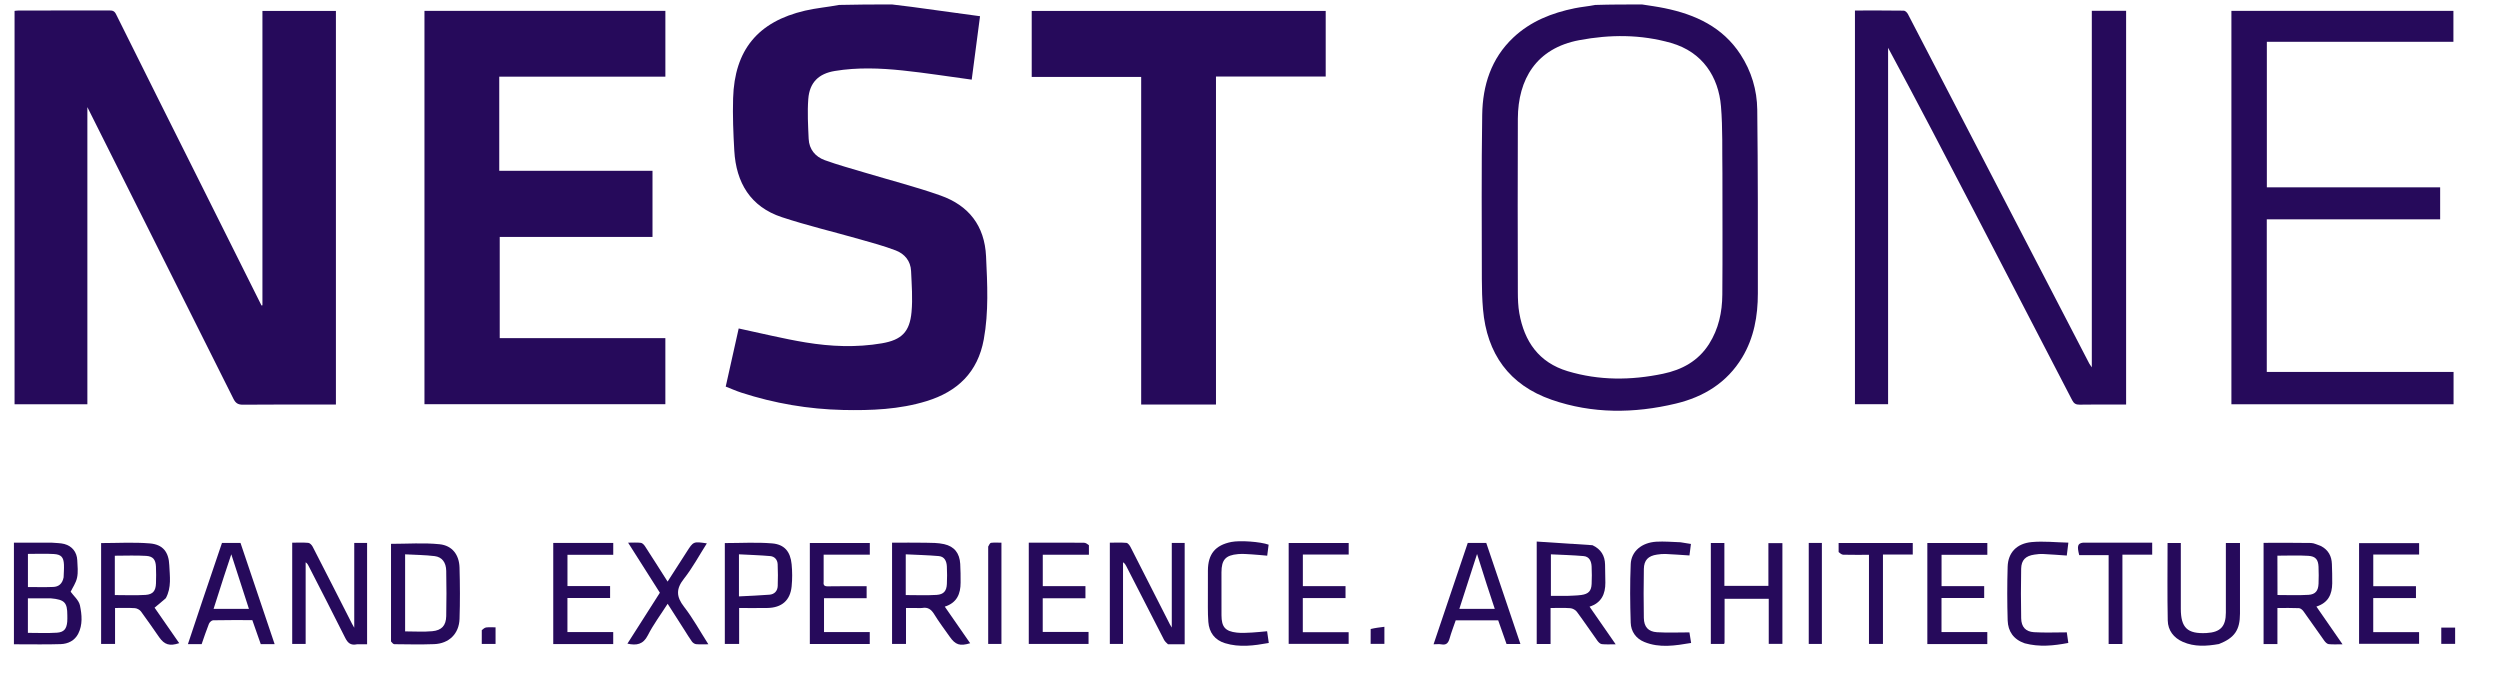 <?xml version="1.0" encoding="UTF-8"?> <svg xmlns="http://www.w3.org/2000/svg" width="153" height="42" viewBox="0 0 153 42" fill="none"><g clip-path="url(#clip0_1291_1443)"><path d="M54.593 0.273C55.019 0.323 55.41 0.368 55.801 0.421C57.175 0.608 58.548 0.796 59.978 0.992C59.8 2.349 59.632 3.631 59.469 4.874C58.039 4.681 56.647 4.46 55.248 4.313C53.864 4.168 52.472 4.115 51.088 4.344C50.105 4.506 49.545 5.042 49.467 6.059C49.406 6.866 49.454 7.684 49.49 8.496C49.519 9.138 49.895 9.59 50.476 9.802C51.279 10.094 52.107 10.318 52.926 10.564C54.474 11.029 56.044 11.429 57.564 11.967C59.282 12.576 60.26 13.807 60.347 15.695C60.426 17.393 60.515 19.085 60.207 20.773C59.84 22.782 58.602 23.965 56.709 24.548C55.041 25.062 53.32 25.127 51.596 25.09C49.473 25.043 47.396 24.686 45.374 24.031C45.051 23.926 44.739 23.786 44.414 23.66C44.688 22.433 44.953 21.242 45.208 20.102C46.597 20.397 47.94 20.732 49.3 20.956C50.847 21.211 52.413 21.277 53.97 21.011C55.174 20.804 55.673 20.319 55.786 19.095C55.862 18.266 55.795 17.422 55.758 16.586C55.731 15.972 55.363 15.534 54.818 15.326C54.09 15.048 53.331 14.846 52.58 14.632C51.004 14.183 49.404 13.804 47.849 13.291C45.928 12.656 45.052 11.182 44.939 9.225C44.877 8.157 44.835 7.084 44.866 6.016C44.952 3.058 46.382 1.324 49.272 0.651C49.951 0.493 50.652 0.434 51.357 0.302C52.433 0.273 53.496 0.273 54.593 0.273Z" fill="#260A5B"></path><path d="M100.493 0.273C100.977 0.348 101.429 0.409 101.875 0.501C103.762 0.889 105.424 1.653 106.52 3.335C107.188 4.36 107.529 5.507 107.544 6.709C107.588 10.458 107.582 14.206 107.581 17.955C107.581 19.335 107.346 20.672 106.622 21.876C105.692 23.422 104.265 24.292 102.558 24.7C100.012 25.308 97.456 25.331 94.963 24.466C92.361 23.563 90.997 21.652 90.76 18.928C90.707 18.315 90.69 17.698 90.689 17.083C90.686 13.729 90.66 10.374 90.711 7.02C90.738 5.229 91.256 3.58 92.613 2.3C93.676 1.298 94.977 0.789 96.38 0.503C96.787 0.42 97.205 0.387 97.629 0.303C98.579 0.273 99.519 0.273 100.493 0.273ZM105.412 10.599C105.389 9.232 105.438 7.859 105.323 6.5C105.173 4.719 104.209 3.185 102.274 2.63C100.414 2.098 98.534 2.105 96.653 2.458C94.021 2.951 92.903 4.848 92.892 7.264C92.876 10.803 92.885 14.342 92.892 17.88C92.893 18.309 92.908 18.745 92.982 19.166C93.291 20.906 94.18 22.186 95.939 22.716C97.866 23.295 99.817 23.282 101.771 22.875C102.942 22.631 103.933 22.095 104.596 21.05C105.181 20.127 105.398 19.101 105.406 18.034C105.426 15.581 105.412 13.127 105.412 10.599Z" fill="#260A5B"></path><path d="M12.252 11.186C13.514 13.705 14.759 16.201 16.004 18.697C16.023 18.693 16.042 18.689 16.061 18.684C16.061 12.689 16.061 6.694 16.061 0.671C17.575 0.671 19.058 0.671 20.558 0.671C20.558 8.683 20.558 16.696 20.558 24.759C20.423 24.759 20.292 24.759 20.162 24.759C18.398 24.759 16.633 24.75 14.87 24.767C14.566 24.77 14.419 24.671 14.287 24.407C11.327 18.483 8.358 12.564 5.347 6.556C5.347 12.67 5.347 18.696 5.347 24.741C3.841 24.741 2.379 24.741 0.891 24.741C0.891 16.721 0.891 8.709 0.891 0.666C0.962 0.659 1.055 0.644 1.147 0.644C2.998 0.643 4.848 0.646 6.698 0.64C6.888 0.639 7.004 0.674 7.099 0.864C8.806 4.299 10.522 7.731 12.252 11.186Z" fill="#260A5B"></path><path d="M30.554 7.528C30.554 8.514 30.554 9.463 30.554 10.453C33.687 10.453 36.799 10.453 39.933 10.453C39.933 11.819 39.933 13.144 39.933 14.5C36.818 14.5 33.715 14.5 30.583 14.5C30.583 16.571 30.583 18.611 30.583 20.694C33.943 20.694 37.326 20.694 40.72 20.694C40.72 22.063 40.72 23.39 40.72 24.738C35.803 24.738 30.901 24.738 25.977 24.738C25.977 16.714 25.977 8.701 25.977 0.666C30.878 0.666 35.793 0.666 40.721 0.666C40.721 2.002 40.721 3.329 40.721 4.692C37.335 4.692 33.962 4.692 30.554 4.692C30.554 5.649 30.554 6.57 30.554 7.528Z" fill="#260A5B"></path><path d="M71.208 24.759C70.74 24.759 70.309 24.759 69.84 24.759C69.84 18.076 69.84 11.412 69.84 4.71C67.59 4.71 65.379 4.71 63.141 4.71C63.141 3.347 63.141 2.021 63.141 0.669C69.12 0.669 75.117 0.669 81.133 0.669C81.133 1.993 81.133 3.319 81.133 4.685C78.905 4.685 76.681 4.685 74.418 4.685C74.418 11.39 74.418 18.056 74.418 24.759C73.335 24.759 72.29 24.759 71.208 24.759Z" fill="#260A5B"></path><path d="M130.118 13.818C130.118 17.469 130.118 21.082 130.118 24.759C129.934 24.759 129.768 24.759 129.602 24.759C128.825 24.759 128.048 24.749 127.271 24.765C127.041 24.769 126.92 24.692 126.817 24.492C124.862 20.713 122.902 16.937 120.941 13.162C119.167 9.747 117.39 6.334 115.551 2.924C115.551 6.549 115.551 10.175 115.551 13.8C115.551 17.438 115.551 21.075 115.551 24.736C114.874 24.736 114.214 24.736 113.523 24.736C113.523 16.717 113.523 8.697 113.523 0.643C114.521 0.643 115.517 0.637 116.512 0.652C116.598 0.653 116.715 0.767 116.762 0.858C118.145 3.51 119.52 6.167 120.897 8.822C123.217 13.295 125.537 17.768 127.858 22.24C127.89 22.302 127.936 22.357 128.019 22.48C128.019 15.164 128.019 7.923 128.019 0.662C128.724 0.662 129.398 0.662 130.118 0.662C130.118 5.034 130.118 9.407 130.118 13.818Z" fill="#260A5B"></path><path d="M136.562 18.113C136.562 12.281 136.562 6.485 136.562 0.667C141.094 0.667 145.612 0.667 150.149 0.667C150.149 1.293 150.149 1.915 150.149 2.56C146.341 2.56 142.547 2.56 138.731 2.56C138.731 5.536 138.731 8.487 138.731 11.463C142.264 11.463 145.786 11.463 149.337 11.463C149.337 12.119 149.337 12.753 149.337 13.422C145.809 13.422 142.277 13.422 138.727 13.422C138.727 16.549 138.727 19.64 138.727 22.762C142.525 22.762 146.329 22.762 150.158 22.762C150.158 23.436 150.158 24.081 150.158 24.743C145.633 24.743 141.114 24.743 136.562 24.743C136.562 22.535 136.562 20.342 136.562 18.113Z" fill="#260A5B"></path><path d="M71.483 39.43C71.379 39.338 71.29 39.255 71.238 39.154C70.462 37.648 69.692 36.14 68.92 34.633C68.878 34.552 68.831 34.475 68.729 34.411C68.729 36.068 68.729 37.725 68.729 39.407C68.449 39.407 68.198 39.407 67.922 39.407C67.922 37.363 67.922 35.311 67.922 33.212C68.259 33.212 68.601 33.193 68.938 33.224C69.032 33.233 69.137 33.38 69.192 33.486C69.998 35.059 70.796 36.635 71.597 38.211C71.619 38.254 71.646 38.294 71.713 38.405C71.713 36.638 71.713 34.941 71.713 33.227C71.996 33.227 72.237 33.227 72.502 33.227C72.502 35.283 72.502 37.335 72.502 39.431C72.171 39.431 71.843 39.431 71.483 39.43Z" fill="#260A5B"></path><path d="M21.847 39.431C21.45 39.516 21.274 39.335 21.119 39.022C20.386 37.55 19.629 36.09 18.881 34.626C18.843 34.553 18.805 34.479 18.706 34.413C18.706 36.072 18.706 37.731 18.706 39.41C18.409 39.41 18.157 39.41 17.883 39.41C17.883 37.359 17.883 35.307 17.883 33.212C18.215 33.212 18.545 33.193 18.87 33.223C18.968 33.232 19.085 33.359 19.137 33.461C19.946 35.032 20.745 36.608 21.547 38.182C21.574 38.235 21.605 38.285 21.68 38.417C21.68 36.637 21.68 34.939 21.68 33.226C21.962 33.226 22.203 33.226 22.466 33.226C22.466 35.286 22.466 37.338 22.466 39.431C22.268 39.431 22.075 39.431 21.847 39.431Z" fill="#260A5B"></path><path d="M3.173 33.212C3.453 33.237 3.704 33.231 3.938 33.293C4.417 33.42 4.707 33.794 4.729 34.287C4.745 34.644 4.79 35.014 4.716 35.356C4.648 35.677 4.441 35.968 4.323 36.214C4.499 36.462 4.827 36.732 4.894 37.056C5.012 37.623 5.07 38.24 4.783 38.792C4.568 39.206 4.165 39.405 3.717 39.42C2.855 39.449 1.991 39.43 1.128 39.431C1.043 39.431 0.958 39.431 0.852 39.431C0.852 37.358 0.852 35.306 0.852 33.212C1.617 33.212 2.377 33.212 3.173 33.212ZM3.121 36.619C2.646 36.619 2.172 36.619 1.707 36.619C1.707 37.359 1.707 38.045 1.707 38.731C2.308 38.731 2.897 38.76 3.481 38.721C3.919 38.692 4.075 38.487 4.115 38.051C4.127 37.917 4.12 37.78 4.12 37.645C4.119 36.876 3.955 36.696 3.121 36.619ZM3.893 35.335C3.901 35.078 3.924 34.819 3.914 34.563C3.895 34.105 3.751 33.933 3.293 33.906C2.771 33.875 2.245 33.899 1.709 33.899C1.709 34.582 1.709 35.251 1.709 35.927C2.236 35.927 2.749 35.942 3.261 35.921C3.582 35.908 3.815 35.738 3.893 35.335Z" fill="#260A5B"></path><path d="M97.461 33.367C97.983 33.613 98.22 34.013 98.23 34.555C98.237 34.924 98.248 35.294 98.248 35.663C98.249 36.347 98.017 36.892 97.281 37.128C97.817 37.901 98.326 38.634 98.879 39.431C98.556 39.431 98.291 39.449 98.031 39.421C97.935 39.411 97.829 39.306 97.765 39.218C97.341 38.628 96.937 38.024 96.504 37.441C96.42 37.327 96.243 37.231 96.103 37.221C95.713 37.191 95.319 37.21 94.895 37.21C94.895 37.956 94.895 38.676 94.895 39.414C94.597 39.414 94.332 39.414 94.047 39.414C94.047 37.351 94.047 35.298 94.047 33.143C95.189 33.216 96.311 33.287 97.461 33.367ZM95.894 36.469C96.188 36.452 96.485 36.453 96.776 36.413C97.214 36.353 97.388 36.167 97.408 35.741C97.425 35.385 97.424 35.026 97.407 34.67C97.392 34.353 97.271 34.063 96.916 34.032C96.248 33.974 95.577 33.958 94.915 33.925C94.915 34.817 94.915 35.635 94.915 36.469C95.232 36.469 95.526 36.469 95.894 36.469Z" fill="#260A5B"></path><path d="M142.047 33.419C142.505 33.665 142.696 34.044 142.712 34.52C142.726 34.914 142.737 35.309 142.732 35.703C142.723 36.357 142.502 36.886 141.764 37.122C142.296 37.89 142.808 38.629 143.363 39.431C143.04 39.431 142.774 39.449 142.514 39.421C142.418 39.41 142.313 39.304 142.249 39.215C141.818 38.615 141.401 38.006 140.969 37.406C140.907 37.32 140.792 37.224 140.697 37.219C140.269 37.199 139.839 37.21 139.378 37.21C139.378 37.957 139.378 38.678 139.378 39.415C139.08 39.415 138.815 39.415 138.531 39.415C138.531 37.349 138.531 35.296 138.531 33.222C139.508 33.222 140.467 33.211 141.426 33.23C141.626 33.234 141.824 33.344 142.047 33.419ZM139.382 36.415C140.015 36.415 140.65 36.443 141.28 36.404C141.707 36.378 141.877 36.153 141.895 35.722C141.909 35.377 141.909 35.031 141.894 34.687C141.876 34.251 141.717 34.045 141.272 34.017C140.651 33.977 140.026 34.007 139.377 34.007C139.377 34.772 139.377 35.558 139.382 36.415Z" fill="#260A5B"></path><path d="M10.148 36.609C9.921 36.81 9.707 36.986 9.46 37.189C9.948 37.893 10.457 38.626 10.967 39.361C10.381 39.557 10.065 39.461 9.736 38.991C9.368 38.467 9.01 37.935 8.628 37.422C8.549 37.317 8.385 37.228 8.254 37.219C7.862 37.193 7.468 37.209 7.041 37.209C7.041 37.944 7.041 38.664 7.041 39.407C6.744 39.407 6.478 39.407 6.188 39.407C6.188 37.362 6.188 35.309 6.188 33.236C7.181 33.236 8.18 33.175 9.167 33.256C9.971 33.322 10.327 33.782 10.361 34.593C10.389 35.262 10.506 35.95 10.148 36.609ZM7.027 35.025C7.027 35.501 7.027 35.976 7.027 36.418C7.684 36.418 8.299 36.447 8.909 36.408C9.361 36.379 9.53 36.157 9.546 35.706C9.558 35.362 9.561 35.016 9.544 34.672C9.523 34.25 9.368 34.046 8.945 34.02C8.313 33.981 7.678 34.01 7.027 34.01C7.027 34.314 7.027 34.633 7.027 35.025Z" fill="#260A5B"></path><path d="M56.103 37.211C55.871 37.211 55.675 37.211 55.447 37.211C55.447 37.944 55.447 38.665 55.447 39.408C55.15 39.408 54.885 39.408 54.594 39.408C54.594 37.365 54.594 35.314 54.594 33.212C55.273 33.212 55.958 33.203 56.642 33.215C57.022 33.222 57.411 33.218 57.778 33.301C58.41 33.443 58.727 33.857 58.766 34.511C58.789 34.892 58.789 35.274 58.789 35.656C58.788 36.336 58.57 36.889 57.821 37.127C58.355 37.897 58.864 38.63 59.374 39.366C58.742 39.556 58.472 39.468 58.117 38.959C57.799 38.506 57.462 38.064 57.174 37.592C56.992 37.295 56.785 37.144 56.435 37.208C56.34 37.225 56.238 37.211 56.103 37.211ZM55.432 34.439C55.432 35.111 55.432 35.783 55.432 36.418C56.093 36.418 56.708 36.446 57.319 36.408C57.757 36.38 57.929 36.167 57.949 35.74C57.966 35.383 57.965 35.025 57.948 34.668C57.933 34.352 57.81 34.063 57.455 34.032C56.788 33.974 56.116 33.959 55.432 33.925C55.432 34.123 55.432 34.245 55.432 34.439Z" fill="#260A5B"></path><path d="M23.93 39.257C23.93 37.23 23.93 35.238 23.93 33.283C24.943 33.283 25.93 33.208 26.898 33.307C27.68 33.386 28.101 33.955 28.123 34.737C28.153 35.782 28.158 36.829 28.124 37.874C28.094 38.786 27.48 39.386 26.572 39.421C25.76 39.452 24.946 39.433 24.134 39.425C24.065 39.424 23.998 39.338 23.93 39.257ZM24.793 34.953C24.793 36.193 24.793 37.433 24.793 38.641C25.378 38.641 25.922 38.68 26.456 38.63C27.036 38.576 27.296 38.28 27.309 37.709C27.329 36.784 27.327 35.859 27.309 34.934C27.299 34.419 27.053 34.09 26.601 34.034C26.01 33.962 25.409 33.959 24.793 33.925C24.793 34.29 24.793 34.584 24.793 34.953Z" fill="#260A5B"></path><path d="M105.545 37.213C105.544 37.94 105.544 38.631 105.542 39.321C105.542 39.344 105.53 39.366 105.518 39.41C105.258 39.41 104.993 39.41 104.703 39.41C104.703 37.361 104.703 35.308 104.703 33.233C104.969 33.233 105.235 33.233 105.532 33.233C105.532 34.097 105.532 34.966 105.532 35.855C106.443 35.855 107.323 35.855 108.226 35.855C108.226 34.986 108.226 34.127 108.226 33.24C108.521 33.24 108.793 33.24 109.083 33.24C109.083 35.287 109.083 37.331 109.083 39.403C108.816 39.403 108.543 39.403 108.247 39.403C108.247 38.491 108.247 37.582 108.247 36.646C107.346 36.646 106.467 36.646 105.545 36.646C105.545 36.816 105.545 36.996 105.545 37.213Z" fill="#260A5B"></path><path d="M135.799 39.415C135.034 39.55 134.302 39.594 133.595 39.285C133.024 39.035 132.679 38.579 132.666 37.973C132.634 36.398 132.655 34.823 132.655 33.23C132.926 33.23 133.178 33.23 133.466 33.23C133.466 33.909 133.466 34.583 133.466 35.257C133.466 35.922 133.466 36.588 133.466 37.254C133.466 38.42 133.869 38.803 135.033 38.742C135.886 38.697 136.223 38.344 136.223 37.49C136.224 36.184 136.223 34.877 136.223 33.57C136.223 33.462 136.223 33.354 136.223 33.23C136.521 33.23 136.786 33.23 137.087 33.23C137.087 33.678 137.087 34.118 137.087 34.558C137.087 35.556 137.089 36.555 137.087 37.553C137.086 38.555 136.756 39.039 135.799 39.415Z" fill="#260A5B"></path><path d="M44.359 35.062C44.359 34.436 44.359 33.846 44.359 33.236C45.339 33.236 46.3 33.177 47.25 33.255C48.009 33.317 48.371 33.76 48.447 34.525C48.491 34.976 48.493 35.439 48.448 35.89C48.361 36.748 47.842 37.193 46.963 37.208C46.398 37.218 45.832 37.21 45.235 37.21C45.235 37.948 45.235 38.668 45.235 39.41C44.937 39.41 44.672 39.41 44.359 39.41C44.359 37.975 44.359 36.538 44.359 35.062ZM45.224 36.055C45.224 36.185 45.224 36.316 45.224 36.499C45.874 36.465 46.485 36.445 47.093 36.395C47.398 36.37 47.586 36.166 47.597 35.857C47.612 35.416 47.614 34.972 47.593 34.531C47.581 34.258 47.409 34.056 47.136 34.032C46.506 33.978 45.874 33.959 45.224 33.924C45.224 34.658 45.224 35.32 45.224 36.055Z" fill="#260A5B"></path><path d="M12.382 36.78C12.788 35.582 13.185 34.412 13.585 33.228C13.957 33.228 14.323 33.228 14.719 33.228C15.411 35.279 16.106 37.34 16.807 39.42C16.512 39.42 16.244 39.42 15.958 39.42C15.787 38.934 15.618 38.452 15.442 37.951C14.642 37.951 13.842 37.944 13.043 37.961C12.953 37.963 12.824 38.083 12.786 38.178C12.623 38.585 12.488 39.003 12.341 39.422C12.071 39.422 11.814 39.422 11.5 39.422C11.795 38.536 12.084 37.672 12.382 36.78ZM13.691 35.325C13.487 35.964 13.283 36.603 13.072 37.262C13.81 37.262 14.511 37.262 15.234 37.262C14.879 36.165 14.533 35.094 14.155 33.923C13.982 34.44 13.843 34.853 13.691 35.325Z" fill="#260A5B"></path><path d="M91.929 36.095C92.304 37.213 92.673 38.302 93.05 39.413C92.759 39.413 92.494 39.413 92.2 39.413C92.033 38.94 91.863 38.458 91.689 37.963C90.834 37.963 89.975 37.963 89.09 37.963C88.964 38.33 88.823 38.694 88.717 39.067C88.64 39.338 88.526 39.495 88.214 39.435C88.075 39.408 87.926 39.43 87.734 39.43C88.44 37.339 89.132 35.288 89.827 33.227C90.203 33.227 90.57 33.227 90.959 33.227C91.279 34.169 91.601 35.118 91.929 36.095ZM90.983 35.754C90.798 35.172 90.614 34.59 90.396 33.904C90.015 35.085 89.667 36.162 89.312 37.262C90.053 37.262 90.754 37.262 91.479 37.262C91.314 36.761 91.158 36.286 90.983 35.754Z" fill="#260A5B"></path><path d="M66.641 33.366C66.642 33.573 66.642 33.744 66.642 33.948C65.695 33.948 64.764 33.948 63.818 33.948C63.818 34.603 63.818 35.224 63.818 35.87C64.689 35.87 65.547 35.87 66.429 35.87C66.429 36.121 66.429 36.347 66.429 36.613C65.562 36.613 64.695 36.613 63.815 36.613C63.815 37.314 63.815 37.976 63.815 38.674C64.738 38.674 65.668 38.674 66.619 38.674C66.619 38.935 66.619 39.162 66.619 39.41C65.413 39.41 64.198 39.41 62.961 39.41C62.961 37.36 62.961 35.309 62.961 33.212C63.426 33.212 63.889 33.212 64.353 33.212C65.018 33.212 65.683 33.207 66.349 33.217C66.447 33.219 66.543 33.29 66.641 33.366Z" fill="#260A5B"></path><path d="M50.407 35.572C50.377 35.805 50.436 35.886 50.659 35.883C51.445 35.868 52.232 35.877 53.038 35.877C53.038 36.13 53.038 36.357 53.038 36.609C52.168 36.609 51.31 36.609 50.43 36.609C50.43 37.305 50.43 37.976 50.43 38.681C51.352 38.681 52.282 38.681 53.229 38.681C53.229 38.943 53.229 39.169 53.229 39.414C52.01 39.414 50.795 39.414 49.562 39.414C49.562 37.351 49.562 35.3 49.562 33.23C50.789 33.23 52.003 33.23 53.232 33.23C53.232 33.469 53.232 33.696 53.232 33.944C52.298 33.944 51.378 33.944 50.407 33.944C50.407 34.489 50.407 35.012 50.407 35.572Z" fill="#260A5B"></path><path d="M80.314 38.69C81.074 38.69 81.799 38.69 82.537 38.69C82.537 38.939 82.537 39.157 82.537 39.403C81.323 39.403 80.103 39.403 78.867 39.403C78.867 37.345 78.867 35.294 78.867 33.23C80.1 33.23 81.314 33.23 82.54 33.23C82.54 33.465 82.54 33.684 82.54 33.937C81.615 33.937 80.686 33.937 79.735 33.937C79.735 34.592 79.735 35.213 79.735 35.873C80.596 35.873 81.463 35.873 82.346 35.873C82.346 36.128 82.346 36.345 82.346 36.602C81.484 36.602 80.617 36.602 79.732 36.602C79.732 37.312 79.732 37.982 79.732 38.69C79.915 38.69 80.096 38.69 80.314 38.69Z" fill="#260A5B"></path><path d="M120.581 33.954C119.978 33.954 119.413 33.954 118.823 33.954C118.823 34.589 118.823 35.21 118.823 35.87C119.679 35.87 120.546 35.87 121.432 35.87C121.432 36.124 121.432 36.342 121.432 36.599C120.574 36.599 119.707 36.599 118.82 36.599C118.82 37.309 118.82 37.979 118.82 38.684C119.748 38.684 120.677 38.684 121.623 38.684C121.623 38.946 121.623 39.172 121.623 39.416C120.398 39.416 119.184 39.416 117.953 39.416C117.953 37.348 117.953 35.297 117.953 33.23C119.183 33.23 120.397 33.23 121.625 33.23C121.625 33.462 121.625 33.681 121.625 33.954C121.294 33.954 120.956 33.954 120.581 33.954Z" fill="#260A5B"></path><path d="M36.635 33.953C35.983 33.953 35.368 33.953 34.729 33.953C34.729 34.588 34.729 35.21 34.729 35.869C35.586 35.869 36.453 35.869 37.338 35.869C37.338 36.124 37.338 36.341 37.338 36.599C36.48 36.599 35.614 36.599 34.727 36.599C34.727 37.308 34.727 37.978 34.727 38.684C35.654 38.684 36.584 38.684 37.529 38.684C37.529 38.945 37.529 39.172 37.529 39.415C36.304 39.415 35.091 39.415 33.859 39.415C33.859 37.347 33.859 35.296 33.859 33.228C35.09 33.228 36.304 33.228 37.531 33.228C37.531 33.462 37.531 33.68 37.531 33.953C37.249 33.953 36.96 33.953 36.635 33.953Z" fill="#260A5B"></path><path d="M147.222 35.876C147.452 35.876 147.646 35.876 147.857 35.876C147.857 36.126 147.857 36.344 147.857 36.601C146.994 36.601 146.127 36.601 145.242 36.601C145.242 37.31 145.242 37.981 145.242 38.686C146.175 38.686 147.105 38.686 148.048 38.686C148.048 38.938 148.048 39.156 148.048 39.402C146.833 39.402 145.612 39.402 144.375 39.402C144.375 37.352 144.375 35.311 144.375 33.24C145.595 33.24 146.817 33.24 148.05 33.24C148.05 33.465 148.05 33.684 148.05 33.937C147.125 33.937 146.195 33.937 145.244 33.937C145.244 34.592 145.244 35.213 145.244 35.876C145.888 35.876 146.537 35.876 147.222 35.876Z" fill="#260A5B"></path><path d="M41.912 38.596C41.56 38.048 41.224 37.522 40.86 36.951C40.436 37.615 39.985 38.218 39.649 38.878C39.362 39.444 38.962 39.515 38.398 39.391C39.064 38.347 39.721 37.315 40.384 36.275C39.744 35.267 39.108 34.265 38.439 33.211C38.742 33.211 38.986 33.191 39.224 33.222C39.317 33.234 39.418 33.344 39.477 33.435C39.932 34.134 40.377 34.839 40.857 35.593C41.263 34.962 41.645 34.371 42.024 33.777C42.435 33.133 42.433 33.132 43.259 33.254C42.791 33.988 42.384 34.751 41.857 35.419C41.365 36.041 41.384 36.517 41.863 37.134C42.408 37.836 42.838 38.626 43.352 39.43C43.059 39.43 42.828 39.445 42.601 39.423C42.511 39.414 42.405 39.342 42.349 39.267C42.196 39.059 42.066 38.835 41.912 38.596Z" fill="#260A5B"></path><path d="M123.913 39.371C123.223 39.133 122.89 38.635 122.869 37.969C122.836 36.874 122.835 35.776 122.868 34.681C122.894 33.824 123.419 33.26 124.34 33.175C125.065 33.108 125.805 33.192 126.584 33.21C126.544 33.534 126.517 33.76 126.487 33.999C125.993 33.966 125.509 33.927 125.024 33.904C124.853 33.896 124.68 33.917 124.51 33.941C123.966 34.019 123.705 34.272 123.695 34.81C123.676 35.82 123.676 36.831 123.696 37.84C123.706 38.364 123.965 38.658 124.481 38.69C125.137 38.731 125.798 38.7 126.488 38.7C126.511 38.861 126.544 39.086 126.581 39.348C125.686 39.518 124.818 39.61 123.913 39.371Z" fill="#260A5B"></path><path d="M102.842 33.186C103.067 33.224 103.259 33.254 103.485 33.29C103.453 33.538 103.424 33.764 103.395 33.994C102.896 33.962 102.411 33.925 101.924 33.903C101.754 33.896 101.58 33.917 101.41 33.941C100.871 34.02 100.613 34.278 100.604 34.821C100.586 35.819 100.586 36.819 100.603 37.818C100.613 38.362 100.868 38.657 101.406 38.692C102.053 38.733 102.704 38.702 103.393 38.702C103.416 38.848 103.452 39.073 103.497 39.349C102.521 39.511 101.569 39.675 100.626 39.286C100.111 39.074 99.816 38.64 99.799 38.111C99.76 36.916 99.749 35.718 99.8 34.525C99.834 33.733 100.479 33.204 101.37 33.152C101.848 33.124 102.33 33.168 102.842 33.186Z" fill="#260A5B"></path><path d="M73.923 36.248C73.923 35.779 73.921 35.348 73.924 34.916C73.929 33.906 74.376 33.364 75.359 33.168C75.887 33.063 77.134 33.151 77.64 33.334C77.613 33.546 77.585 33.762 77.553 34.008C77.227 33.98 76.903 33.945 76.579 33.926C76.309 33.91 76.036 33.887 75.768 33.911C75.002 33.979 74.757 34.257 74.754 35.026C74.752 35.902 74.751 36.777 74.755 37.653C74.758 38.37 74.982 38.636 75.693 38.716C75.996 38.75 76.306 38.727 76.613 38.712C76.918 38.697 77.221 38.66 77.547 38.632C77.58 38.861 77.612 39.087 77.65 39.35C76.741 39.513 75.857 39.634 74.973 39.364C74.338 39.17 73.998 38.701 73.95 38.059C73.905 37.47 73.929 36.877 73.923 36.248Z" fill="#260A5B"></path><path d="M127.48 33.211C128.907 33.211 130.299 33.211 131.714 33.211C131.714 33.455 131.714 33.681 131.714 33.944C131.118 33.944 130.521 33.944 129.892 33.944C129.892 35.784 129.892 37.588 129.892 39.411C129.596 39.411 129.332 39.411 129.048 39.411C129.048 37.602 129.048 35.806 129.048 33.975C128.433 33.975 127.836 33.975 127.248 33.975C127.106 33.413 127.151 33.254 127.48 33.211Z" fill="#260A5B"></path><path d="M112.524 33.787C112.523 33.584 112.523 33.414 112.523 33.23C114.054 33.23 115.55 33.23 117.061 33.23C117.061 33.467 117.061 33.684 117.061 33.938C116.464 33.938 115.867 33.938 115.237 33.938C115.237 35.778 115.237 37.581 115.237 39.408C114.94 39.408 114.677 39.408 114.381 39.408C114.381 37.6 114.381 35.795 114.381 33.955C113.835 33.955 113.321 33.961 112.807 33.949C112.712 33.946 112.618 33.865 112.524 33.787Z" fill="#260A5B"></path><path d="M111.499 37.876C111.499 38.405 111.499 38.896 111.499 39.409C111.231 39.409 110.977 39.409 110.695 39.409C110.695 37.363 110.695 35.304 110.695 33.228C110.953 33.228 111.206 33.228 111.499 33.228C111.499 34.77 111.499 36.305 111.499 37.876Z" fill="#260A5B"></path><path d="M60.477 33.45C60.534 33.347 60.585 33.229 60.65 33.221C60.854 33.196 61.064 33.212 61.288 33.212C61.288 35.289 61.288 37.339 61.288 39.41C61.035 39.41 60.781 39.41 60.477 39.41C60.477 37.441 60.477 35.463 60.477 33.45Z" fill="#260A5B"></path><path d="M29.485 38.566C29.577 38.485 29.665 38.411 29.761 38.399C29.94 38.378 30.124 38.393 30.328 38.393C30.328 38.735 30.328 39.059 30.328 39.408C30.062 39.408 29.79 39.408 29.484 39.408C29.484 39.133 29.484 38.867 29.485 38.566Z" fill="#260A5B"></path><path d="M83.885 38.496C84.158 38.429 84.427 38.396 84.725 38.36C84.725 38.732 84.725 39.056 84.725 39.406C84.463 39.406 84.191 39.406 83.883 39.406C83.883 39.112 83.883 38.821 83.885 38.496Z" fill="#260A5B"></path><path d="M150.254 38.982C150.254 39.139 150.254 39.26 150.254 39.406C149.968 39.406 149.696 39.406 149.406 39.406C149.406 39.075 149.406 38.752 149.406 38.41C149.684 38.41 149.947 38.41 150.254 38.41C150.254 38.59 150.254 38.768 150.254 38.982Z" fill="#260A5B"></path></g><defs><clipPath id="clip0_1291_1443"><rect width="153" height="41.599" fill="white" transform="translate(0 0.2)"></rect></clipPath></defs></svg> 